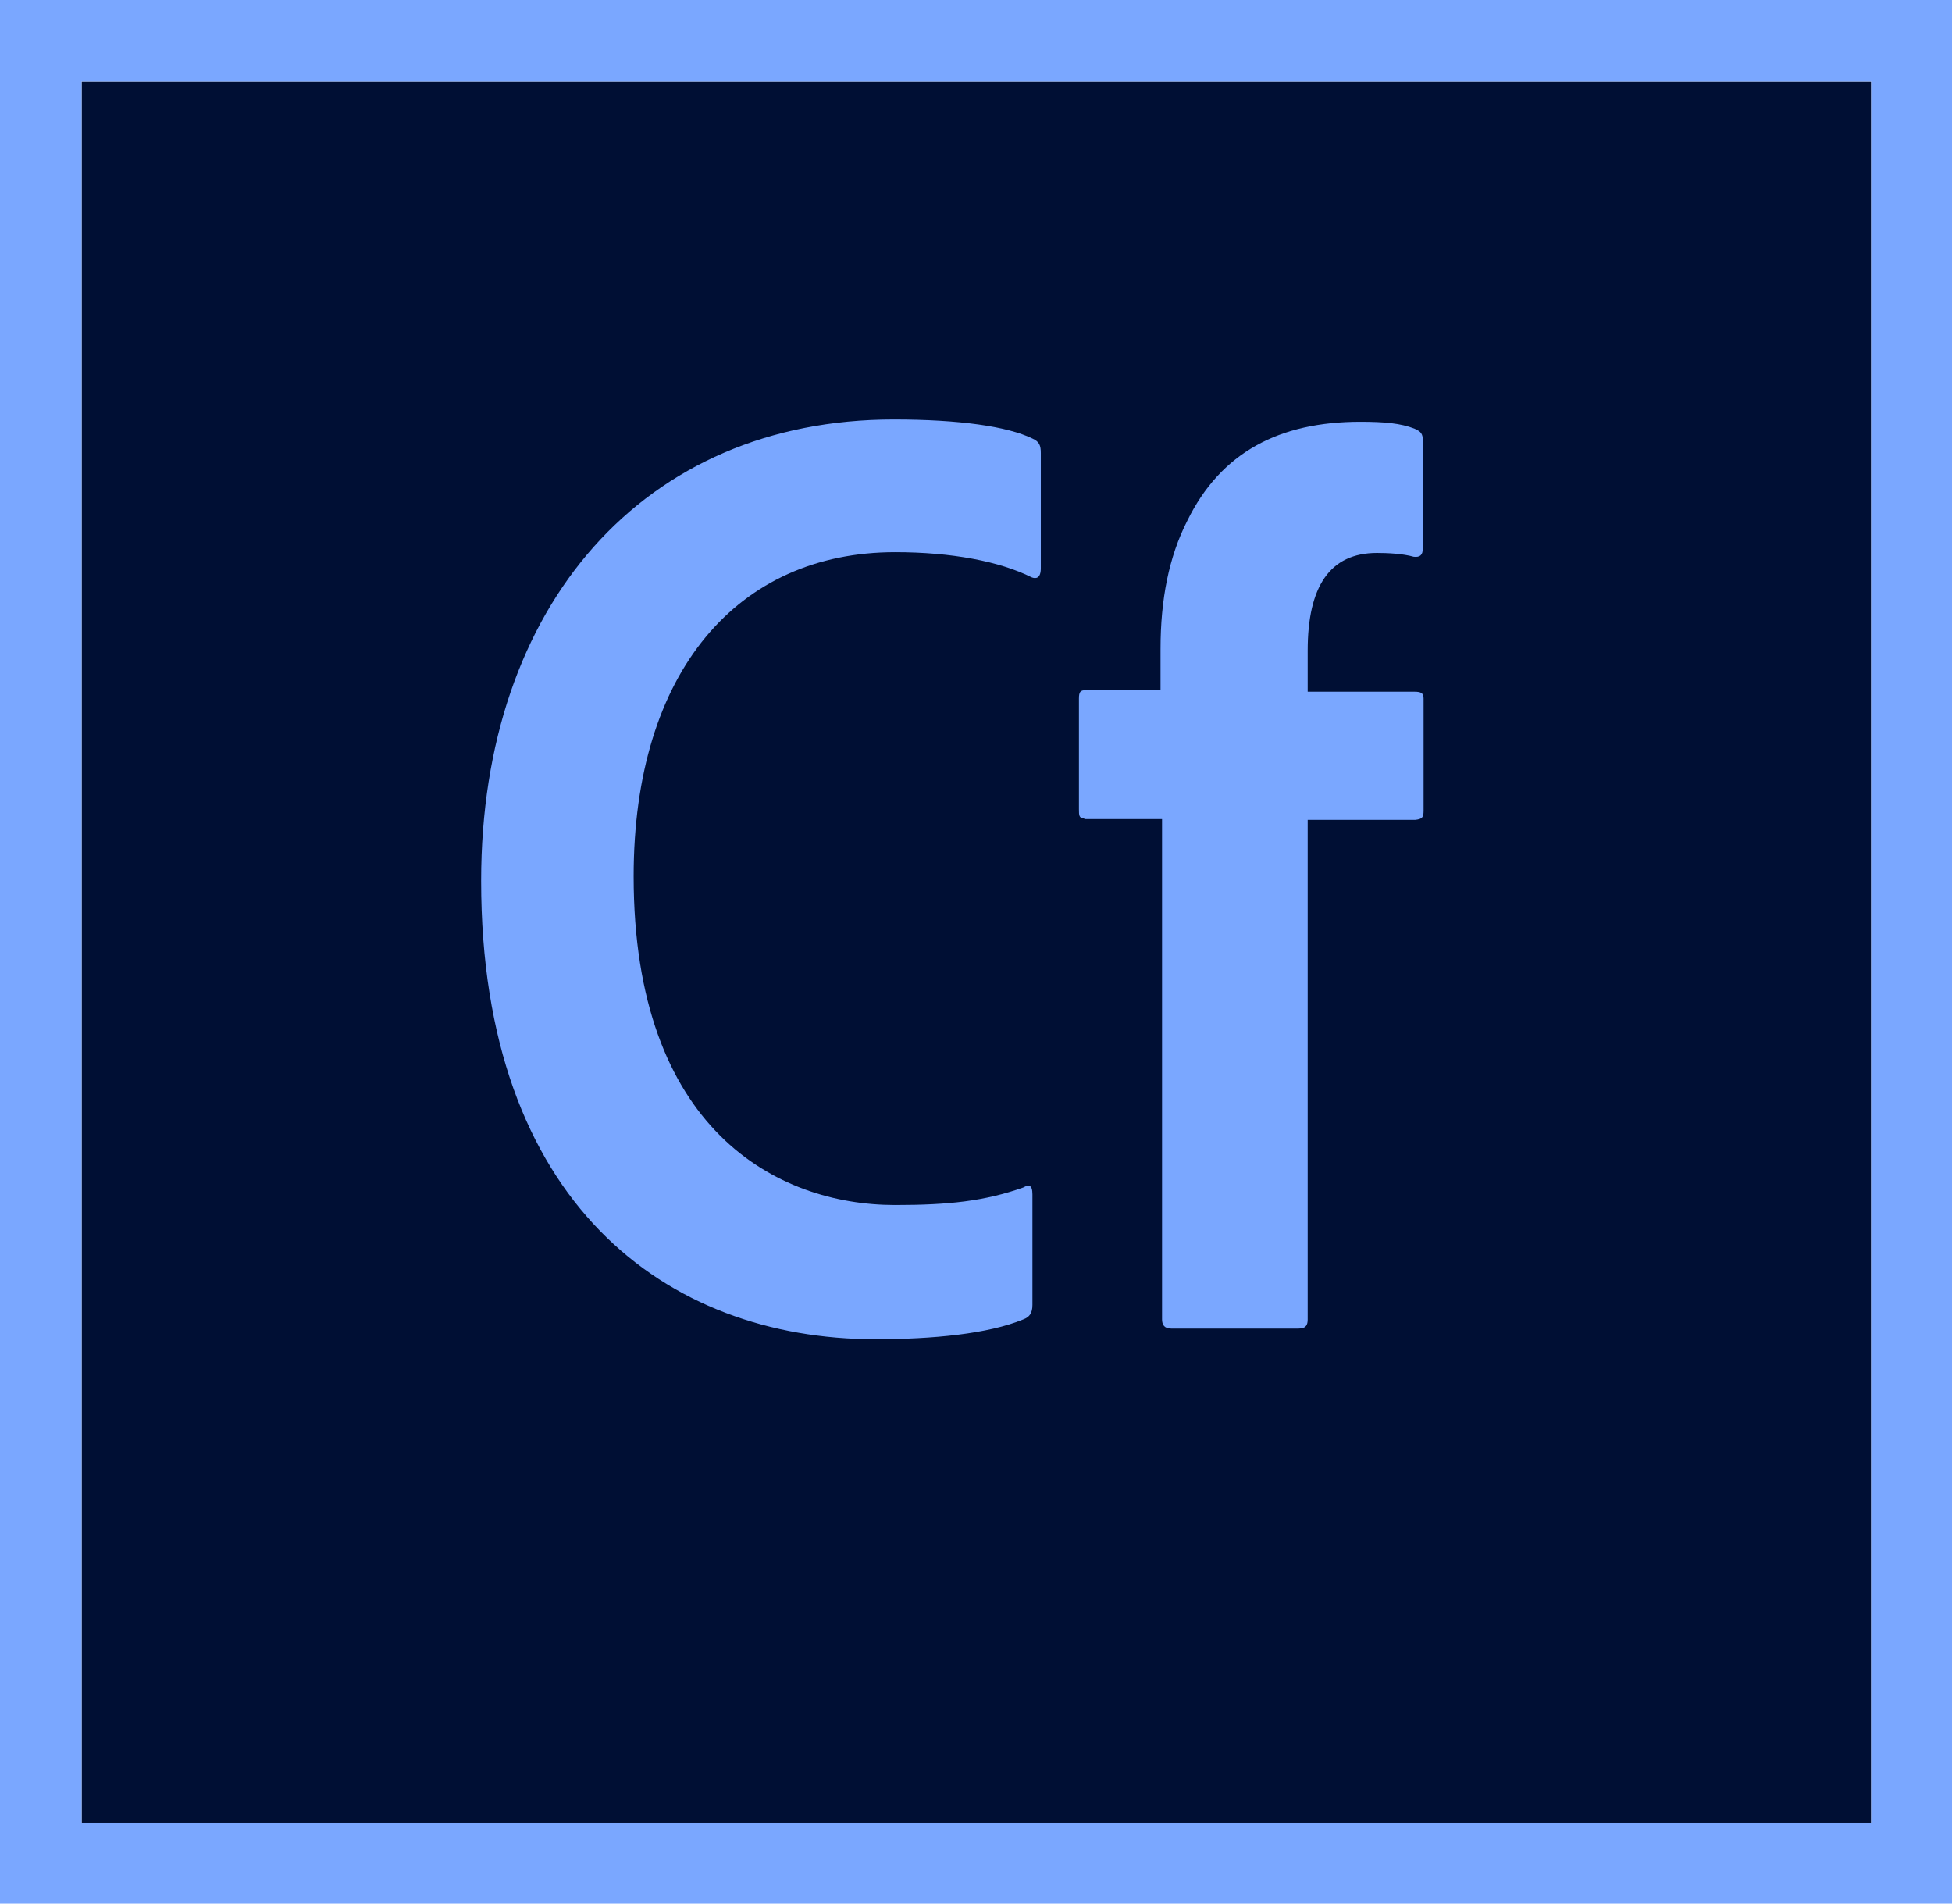 <?xml version="1.0" encoding="utf-8"?>
<!-- Generator: Adobe Illustrator 24.2.0, SVG Export Plug-In . SVG Version: 6.00 Build 0)  -->
<svg version="1.1" id="cf_x5F_builder_x5F_2016_x5F_appicon.svg"
	 xmlns="http://www.w3.org/2000/svg" xmlns:xlink="http://www.w3.org/1999/xlink" x="0px" y="0px" width="256px" height="249.6px"
	 viewBox="0 0 256 249.6" style="enable-background:new 0 0 256 249.6;" xml:space="preserve">
<style type="text/css">
	.st0{fill-rule:evenodd;clip-rule:evenodd;fill:#000F34;}
	.st1{fill-rule:evenodd;clip-rule:evenodd;fill:#7AA7FF;}
</style>
<g>
	<g>
		<rect x="10.7" y="10.7" class="st0" width="234.7" height="228.3"/>
	</g>
	<g>
		<path class="st1" d="M0,0v249.6h256V0H0z M10.7,10.7h234.7v228.3H10.7V10.7z"/>
	</g>
	<path class="st1" d="M135.4,171.1c0,1.1-0.4,1.6-1.2,1.9c-4.6,1.9-11.9,2.6-19.4,2.6c-27.4,0-51.7-17.9-51.7-60.1
		c0-36.2,21.4-60.5,54.1-60.5c8.6,0,14.9,0.9,18.2,2.5c0.9,0.4,1.1,0.9,1.1,1.9v15.1c0,1.4-0.7,1.4-1.2,1.2
		c-4.2-2.1-10.5-3.3-17.9-3.3c-20.6,0-34.3,15.6-34.3,42.5c0,33.2,18.8,43.1,34.3,43.1c7,0,11.7-0.5,16.8-2.3
		c0.7-0.4,1.2-0.4,1.2,0.9L135.4,171.1L135.4,171.1z M142.2,107.3c-0.7,0-0.7-0.4-0.7-1.2V91.6c0-0.9,0.2-1.1,0.9-1.1h9.8v-5.4
		c0-6.5,1.1-12.1,3.5-16.8c4.4-9,12.1-13,22.7-13c3.2,0,5.3,0.2,7.1,0.9c0.9,0.4,1.1,0.7,1.1,1.6v14.1c0,0.9-0.4,1.2-1.2,1.1
		c-1.4-0.4-3.4-0.5-4.8-0.5c-6.2,0-9.1,4.4-9.1,12.8v5.4h14c0.9,0,1.2,0.2,1.2,0.9v14.7c0,0.9-0.2,1.1-1.1,1.2h-14.1V173
		c0,0.7-0.2,1.2-1.2,1.2h-16.7c-0.9,0-1.2-0.5-1.2-1.2v-65.6H142.2z"/>
</g>
</svg>
